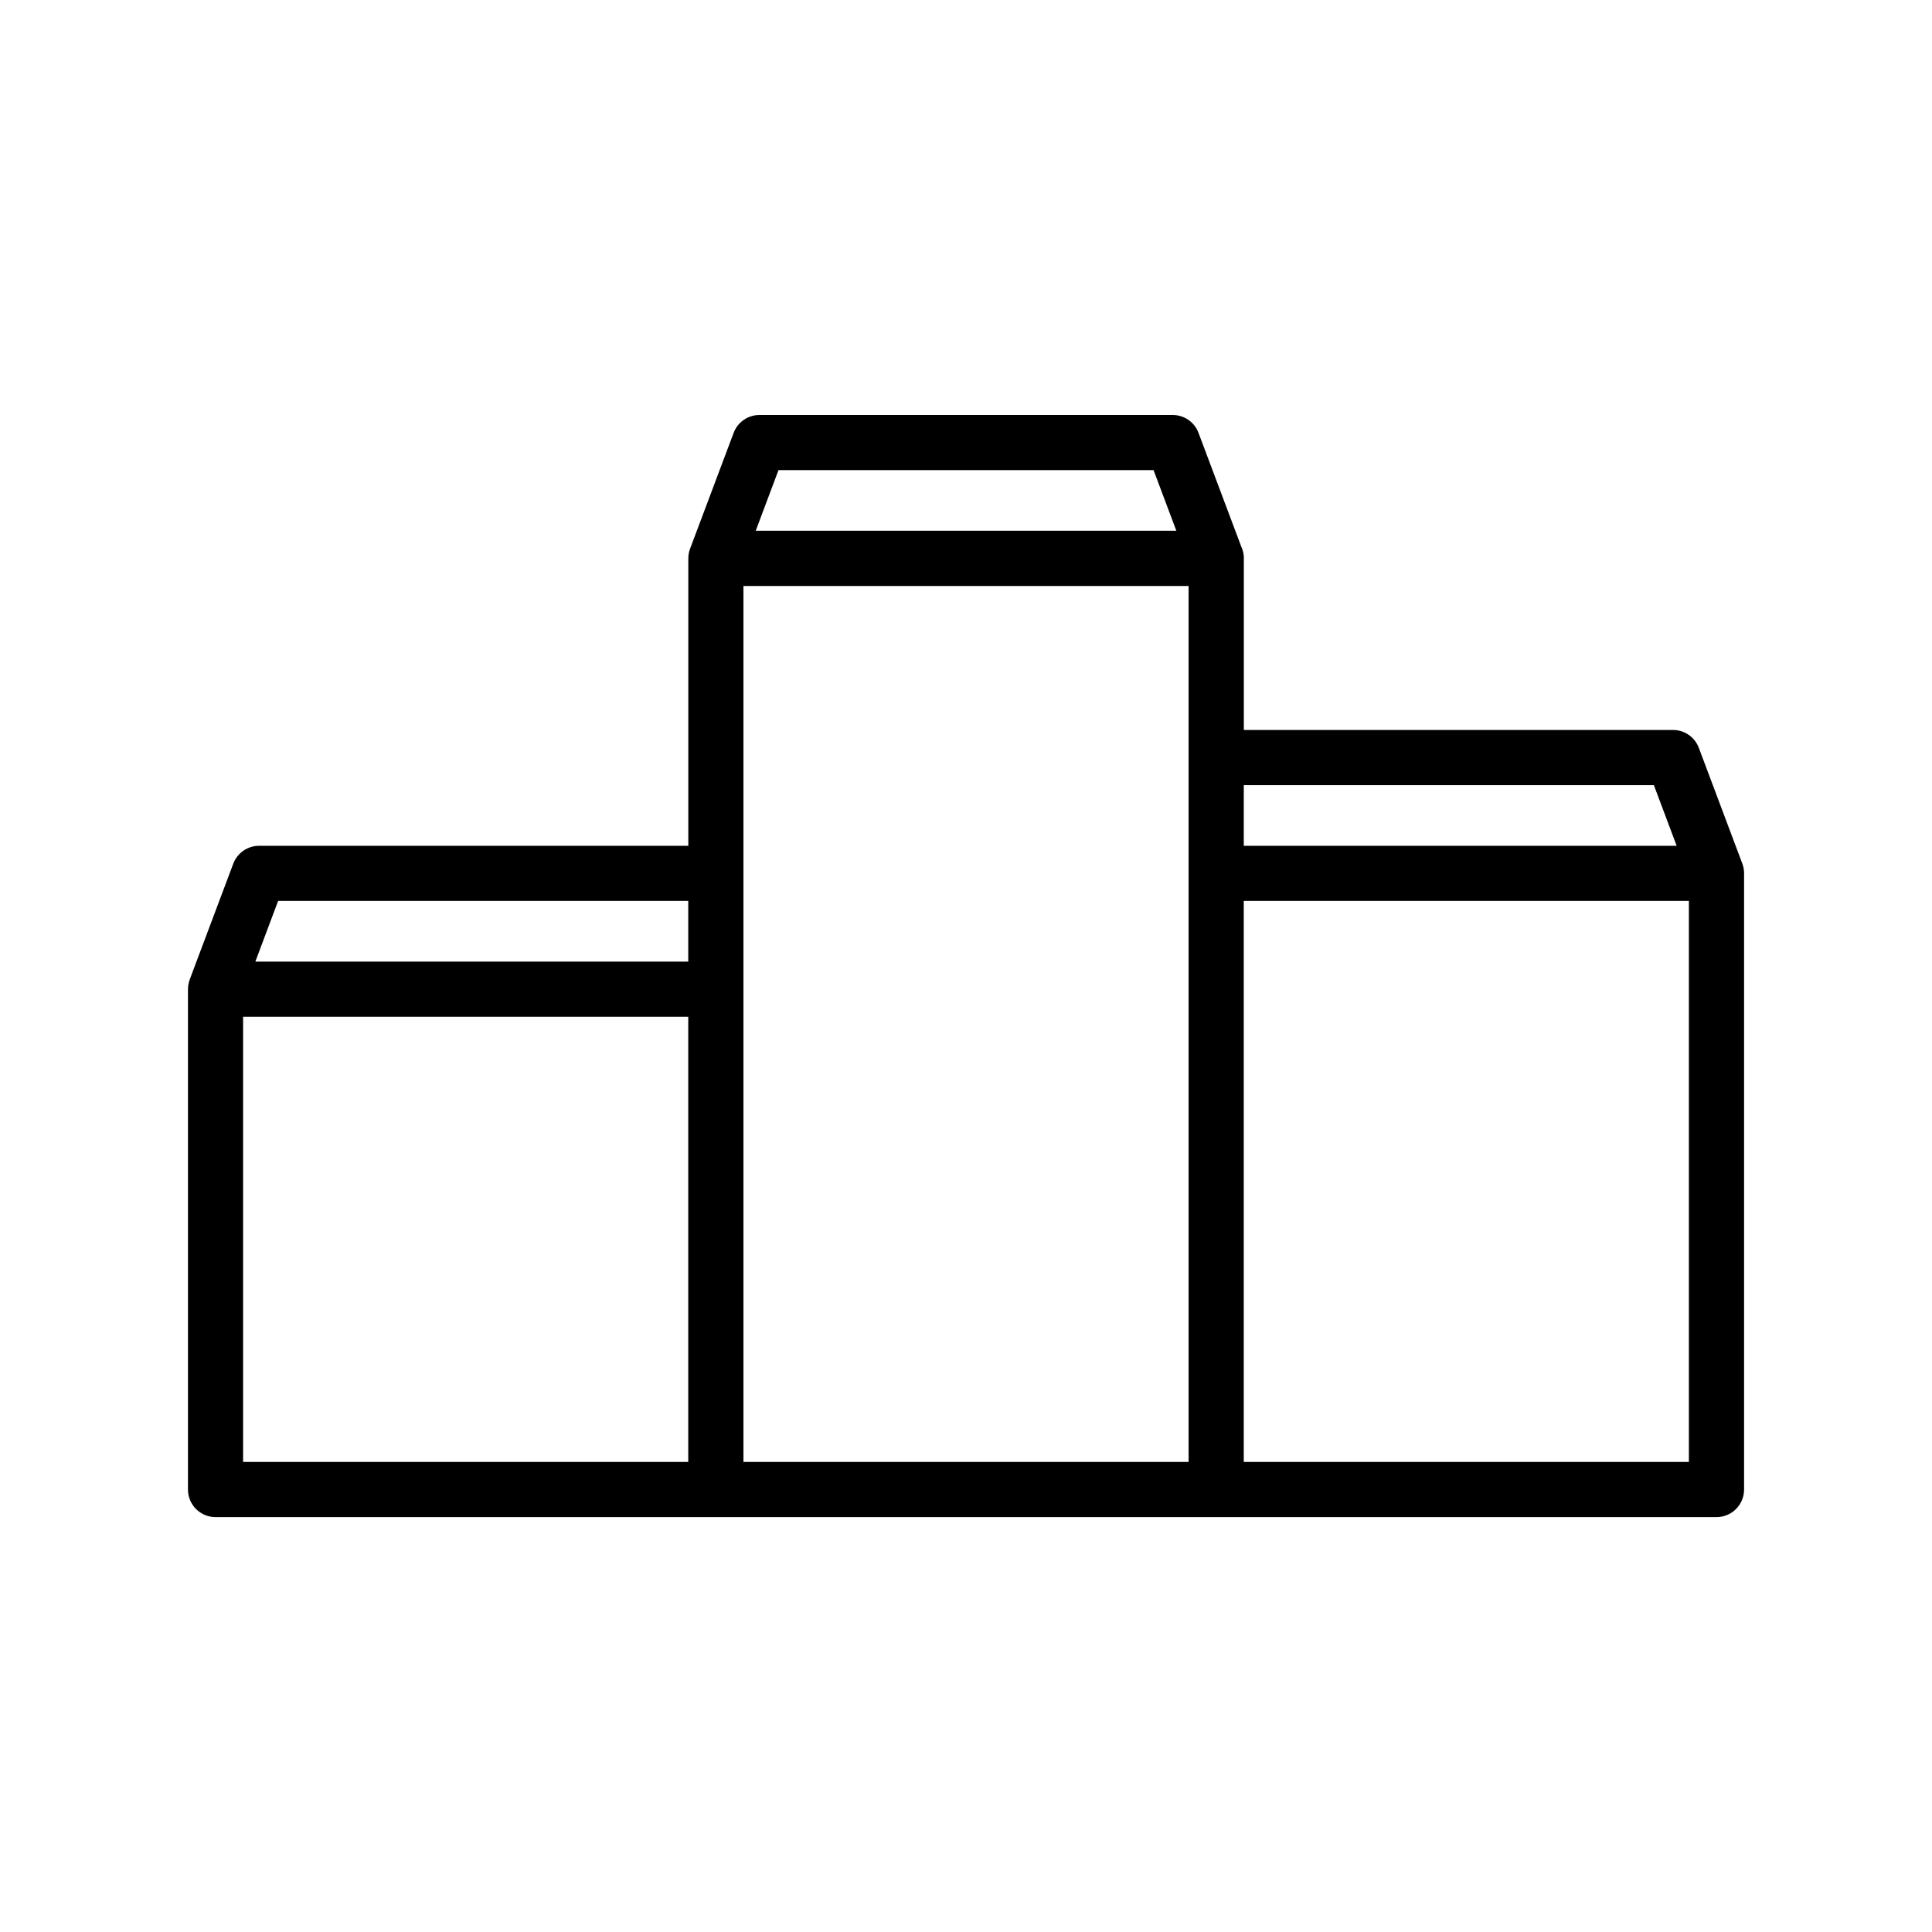 <?xml version="1.0" encoding="UTF-8"?>
<!-- The Best Svg Icon site in the world: iconSvg.co, Visit us! https://iconsvg.co -->
<svg fill="#000000" width="800px" height="800px" version="1.1" viewBox="144 144 512 512" xmlns="http://www.w3.org/2000/svg">
 <path d="m606.2 375.48v163.26c0 4.039-3.273 7.309-7.316 7.309h-397.76c-4.035 0-7.309-3.269-7.309-7.309v-132.59c0-0.281 0.02-0.543 0.051-0.816 0-0.051 0.02-0.105 0.02-0.156 0.031-0.227 0.07-0.449 0.125-0.676 0.012-0.055 0.031-0.121 0.051-0.18 0.047-0.227 0.117-0.43 0.195-0.645 0.012-0.031 0.02-0.059 0.023-0.102l11.539-30.695c1.074-2.848 3.797-4.734 6.84-4.734h113.75v-76.16c0-0.281 0.02-0.543 0.047-0.812 0.012-0.07 0.02-0.125 0.031-0.195 0.023-0.215 0.066-0.418 0.105-0.629 0.02-0.07 0.035-0.145 0.059-0.227 0.059-0.195 0.117-0.398 0.188-0.594 0.02-0.039 0.02-0.074 0.039-0.117l11.539-30.688c1.059-2.856 3.789-4.746 6.84-4.746h109.52c3.055 0 5.785 1.891 6.84 4.746l11.352 30.191c0.43 0.926 0.672 1.969 0.672 3.066 0 0.125-0.012 0.242-0.016 0.367v45.102h113.74c3.043 0 5.773 1.891 6.84 4.734l11.531 30.691c0.02 0.051 0.031 0.102 0.055 0.145 0.059 0.18 0.109 0.359 0.16 0.555 0.02 0.09 0.051 0.168 0.07 0.25 0.039 0.195 0.082 0.395 0.105 0.594 0.016 0.082 0.023 0.145 0.031 0.223 0.031 0.266 0.051 0.523 0.051 0.801v0.016 0.027zm-14.629 155.95v-148.67h-117.96v148.67zm-3.242-163.29-6.035-16.066h-108.68v16.066zm-129.34 163.29v-232.14h-117.97v232.14h117.97zm-3.246-246.77-6.035-16.07h-99.402l-6.031 16.07zm-129.35 246.77v-117.97h-117.97v117.97zm0-132.59v-16.078h-108.69l-6.035 16.078z"/>
</svg>